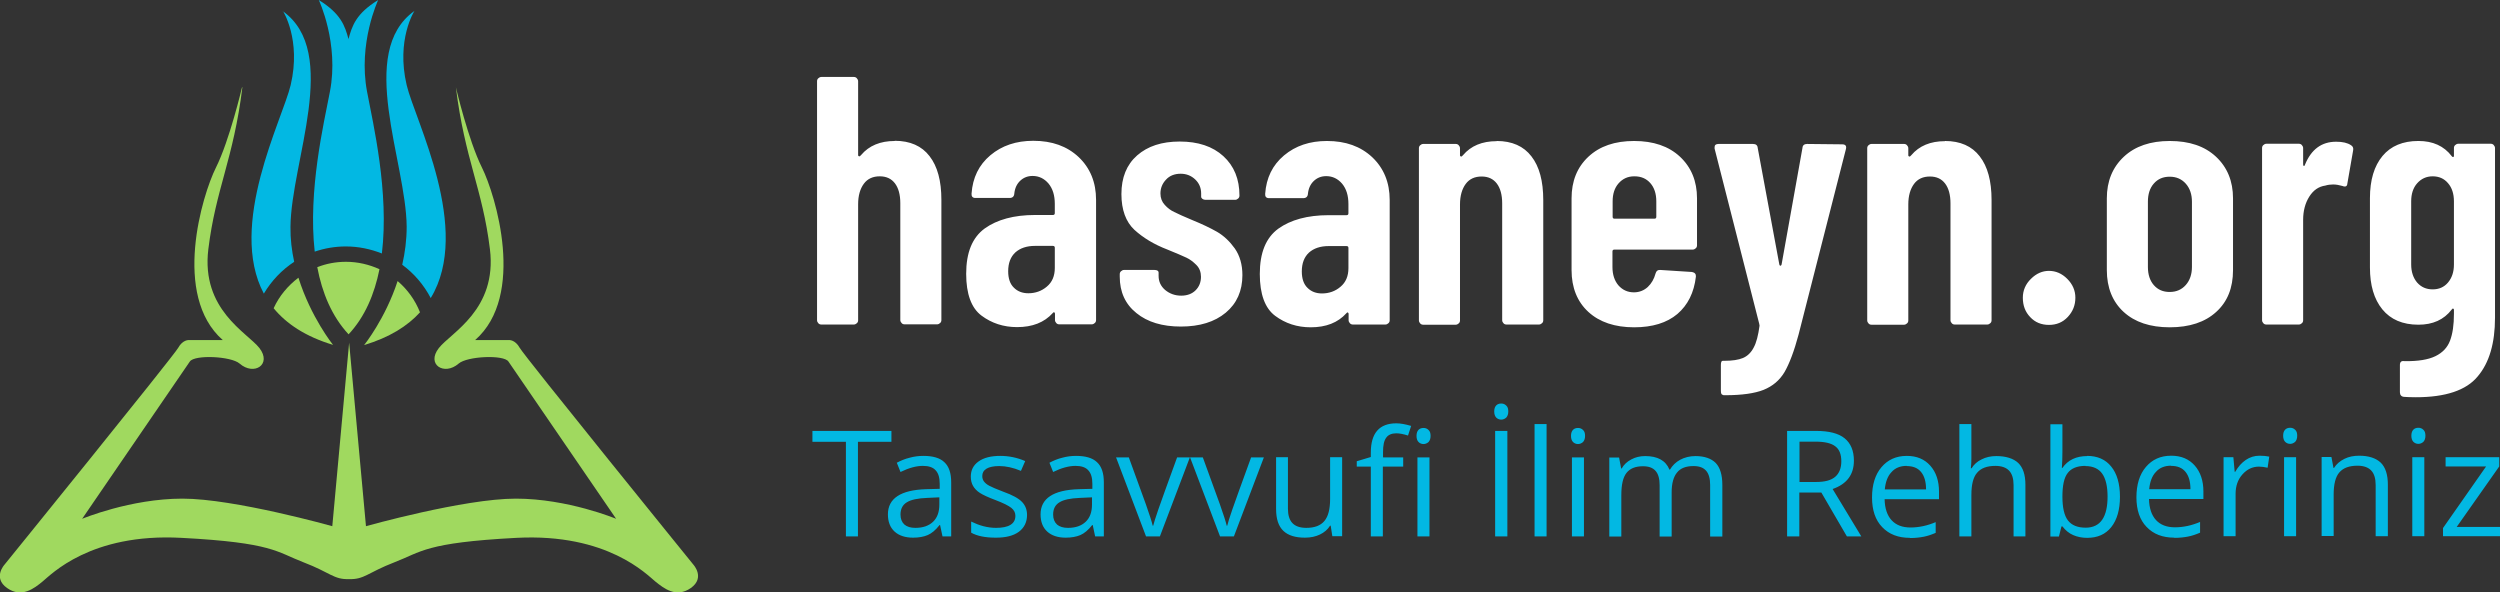 <?xml version="1.0" encoding="UTF-8"?>
<!DOCTYPE svg PUBLIC "-//W3C//DTD SVG 1.1//EN" "http://www.w3.org/Graphics/SVG/1.1/DTD/svg11.dtd">
<!-- Creator: CorelDRAW -->
<svg xmlns="http://www.w3.org/2000/svg" xml:space="preserve" width="100%" height="100%" style="shape-rendering:geometricPrecision; text-rendering:geometricPrecision; image-rendering:optimizeQuality; fill-rule:evenodd; clip-rule:evenodd"
viewBox="0 0 13.512 3.202"
 xmlns:xlink="http://www.w3.org/1999/xlink">
 <rect x="0" y="0" width="13.512" height="3.202" fill="#333333" stroke="none"/>
 <defs>
  <style type="text/css">
   <![CDATA[
    .fil1 {fill:#02B8E3}
    .fil0 {fill:#A0D95F}
    .fil3 {fill:#02B8E3;fill-rule:nonzero}
    .fil2 {fill:#FFF;fill-rule:nonzero}
   ]]>
  </style>
 </defs>
 <g id="Layer_x0020_1">
  <g id="_655729448">
   <path id="_402167264" class="fil0" d="M1.308 0.472c0,0 -0.067,0.286 -0.141,0.434 -0.074,0.148 -0.238,0.69 0.037,0.932l-0.183 0c0,0 -0.033,-0.003 -0.058,0.042 -0.025,0.045 -0.938,1.171 -0.938,1.171 0,0 -0.066,0.071 0.013,0.127 0.079,0.056 0.147,0.002 0.192,-0.035 0.045,-0.036 0.258,-0.263 0.751,-0.236 0.493,0.026 0.513,0.076 0.659,0.132 0.146,0.056 0.164,0.094 0.246,0.091 0.083,0.003 0.101,-0.035 0.246,-0.091 0.146,-0.056 0.166,-0.106 0.659,-0.132 0.493,-0.026 0.706,0.2 0.751,0.236 0.045,0.036 0.112,0.091 0.192,0.035 0.079,-0.056 0.013,-0.127 0.013,-0.127 0,0 -0.913,-1.126 -0.938,-1.171 -0.025,-0.045 -0.058,-0.042 -0.058,-0.042l-0.183 0c0.275,-0.241 0.111,-0.783 0.037,-0.932 -0.074,-0.148 -0.141,-0.434 -0.141,-0.434 0.048,0.389 0.144,0.548 0.184,0.875 0.04,0.327 -0.211,0.451 -0.276,0.534 -0.07,0.089 0.029,0.152 0.107,0.084 0.046,-0.04 0.244,-0.049 0.269,-0.011l0.582 0.85c0,0 -0.261,-0.109 -0.542,-0.109 -0.281,0 -0.81,0.149 -0.81,0.149l-0.091 -0.992 -0.091 0.992c0,0 -0.529,-0.149 -0.81,-0.149 -0.281,0 -0.542,0.109 -0.542,0.109l0.582 -0.85c0.025,-0.038 0.223,-0.029 0.269,0.011 0.078,0.068 0.176,0.005 0.107,-0.084 -0.065,-0.083 -0.316,-0.207 -0.276,-0.534 0.04,-0.327 0.136,-0.486 0.184,-0.875z"/>
   <path id="_402167624" class="fil0" d="M2.27 1.688c-0.068,0.075 -0.166,0.136 -0.302,0.177 0,0 0.114,-0.141 0.181,-0.346 0.053,0.045 0.095,0.103 0.121,0.169z"/>
   <path id="_402167912" class="fil0" d="M1.715 1.445c0.026,0.137 0.078,0.264 0.169,0.362 0.089,-0.095 0.14,-0.218 0.167,-0.352 -0.055,-0.025 -0.116,-0.04 -0.181,-0.04 -0.055,0 -0.107,0.01 -0.155,0.029z"/>
   <path id="_627684776" class="fil0" d="M1.479 1.666c0.069,0.084 0.172,0.153 0.321,0.198 0,0 -0.12,-0.149 -0.187,-0.363 -0.057,0.043 -0.104,0.099 -0.134,0.165z"/>
   <path id="_655729280" class="fil1" d="M2.24 0.059c0,0 -0.1,0.155 -0.042,0.401 0.045,0.19 0.355,0.781 0.13,1.151 -0.037,-0.071 -0.09,-0.133 -0.154,-0.18 0.015,-0.065 0.024,-0.134 0.024,-0.206 -0.003,-0.352 -0.271,-0.943 0.042,-1.166zm-0.711 0c0,0 0.1,0.155 0.042,0.401 -0.044,0.185 -0.342,0.756 -0.145,1.127 0.041,-0.069 0.097,-0.128 0.164,-0.172 -0.013,-0.06 -0.021,-0.124 -0.02,-0.189 0.003,-0.352 0.271,-0.943 -0.042,-1.166zm0.355 0.154c-0.02,-0.075 -0.042,-0.139 -0.161,-0.213 0,0 0.111,0.234 0.06,0.496 -0.033,0.172 -0.119,0.536 -0.082,0.864 0.053,-0.018 0.109,-0.028 0.168,-0.028 0.069,0 0.134,0.014 0.195,0.038 0.04,-0.33 -0.047,-0.7 -0.08,-0.874 -0.05,-0.262 0.06,-0.496 0.06,-0.496 -0.119,0.073 -0.141,0.138 -0.161,0.213z"/>
  </g>
  <g id="_402166616">
   <path id="_633180672" class="fil2" d="M4.836 0.761c0.083,0 0.146,0.028 0.188,0.083 0.043,0.055 0.064,0.134 0.064,0.236l0 0.65c0,0.006 -0.002,0.012 -0.007,0.016 -0.004,0.004 -0.01,0.007 -0.016,0.007l-0.176 0c-0.006,0 -0.012,-0.002 -0.016,-0.007 -0.004,-0.004 -0.007,-0.01 -0.007,-0.016l0 -0.632c0,-0.046 -0.01,-0.082 -0.029,-0.107 -0.019,-0.025 -0.046,-0.038 -0.082,-0.038 -0.037,0 -0.066,0.013 -0.086,0.04 -0.02,0.027 -0.031,0.064 -0.031,0.111l0 0.627c0,0.006 -0.002,0.012 -0.007,0.016 -0.004,0.004 -0.01,0.007 -0.016,0.007l-0.176 0c-0.006,0 -0.012,-0.002 -0.016,-0.007 -0.004,-0.004 -0.007,-0.01 -0.007,-0.016l0 -1.292c0,-0.006 0.002,-0.012 0.007,-0.016 0.004,-0.004 0.01,-0.007 0.016,-0.007l0.176 0c0.006,0 0.012,0.002 0.016,0.007 0.004,0.004 0.007,0.01 0.007,0.016l0 0.399c0,0.004 0.002,0.006 0.005,0.007 0.003,0.001 0.007,-0.002 0.011,-0.007 0.043,-0.051 0.104,-0.076 0.182,-0.076l-1e-005 0zm0.749 0c0.101,0 0.182,0.029 0.245,0.088 0.062,0.059 0.094,0.136 0.094,0.231l0 0.65c0,0.006 -0.002,0.012 -0.007,0.016 -0.004,0.004 -0.01,0.007 -0.016,0.007l-0.176 0c-0.006,0 -0.012,-0.002 -0.016,-0.007 -0.004,-0.004 -0.007,-0.01 -0.007,-0.016l0 -0.034c0,-0.004 -0.001,-0.006 -0.004,-0.008 -0.003,-0.001 -0.005,0 -0.008,0.004 -0.046,0.051 -0.11,0.076 -0.193,0.076 -0.073,0 -0.137,-0.021 -0.192,-0.062 -0.055,-0.041 -0.083,-0.117 -0.083,-0.226 0,-0.115 0.033,-0.196 0.1,-0.245 0.067,-0.048 0.158,-0.073 0.272,-0.073l0.097 0c0.006,0 0.01,-0.003 0.01,-0.01l0 -0.05c0,-0.046 -0.011,-0.082 -0.034,-0.11 -0.023,-0.027 -0.052,-0.041 -0.086,-0.041 -0.027,0 -0.049,0.009 -0.067,0.026 -0.018,0.017 -0.029,0.04 -0.032,0.07 -0.001,0.015 -0.01,0.023 -0.025,0.023l-0.185 0c-0.015,0 -0.022,-0.008 -0.021,-0.023 0.006,-0.087 0.04,-0.156 0.102,-0.208 0.062,-0.052 0.139,-0.078 0.232,-0.078l-1e-005 -2e-005zm-0.027 0.824c0.038,0 0.072,-0.012 0.1,-0.036 0.029,-0.024 0.043,-0.058 0.043,-0.101l0 -0.109c0,-0.006 -0.003,-0.01 -0.01,-0.01l-0.097 0c-0.045,0 -0.08,0.012 -0.106,0.035 -0.026,0.024 -0.039,0.058 -0.039,0.102 0,0.039 0.01,0.069 0.031,0.089 0.02,0.02 0.046,0.03 0.078,0.03l1e-005 1e-005zm0.825 0.18c-0.101,0 -0.181,-0.024 -0.241,-0.073 -0.06,-0.048 -0.09,-0.114 -0.09,-0.197l0 -0.013c0,-0.006 0.002,-0.012 0.007,-0.016 0.004,-0.004 0.01,-0.007 0.016,-0.007l0.164 0c0.015,0 0.023,0.005 0.023,0.015l0 0.017c0,0.031 0.012,0.056 0.035,0.076 0.024,0.02 0.053,0.031 0.087,0.031 0.033,0 0.059,-0.01 0.078,-0.029 0.019,-0.019 0.029,-0.043 0.029,-0.073 0,-0.025 -0.008,-0.047 -0.025,-0.064 -0.017,-0.017 -0.034,-0.03 -0.053,-0.039 -0.019,-0.009 -0.054,-0.024 -0.103,-0.044 -0.073,-0.028 -0.132,-0.064 -0.179,-0.107 -0.046,-0.043 -0.07,-0.108 -0.07,-0.193 0,-0.089 0.028,-0.159 0.085,-0.209 0.057,-0.05 0.133,-0.075 0.23,-0.075 0.099,0 0.178,0.026 0.236,0.079 0.058,0.053 0.087,0.124 0.087,0.213 0,0.006 -0.002,0.012 -0.007,0.016 -0.004,0.004 -0.01,0.007 -0.016,0.007l-0.161 0c-0.006,0 -0.012,-0.002 -0.016,-0.005 -0.004,-0.003 -0.007,-0.007 -0.007,-0.012l0 -0.017c0,-0.031 -0.011,-0.056 -0.032,-0.076 -0.021,-0.02 -0.047,-0.031 -0.079,-0.031 -0.033,0 -0.06,0.011 -0.079,0.032 -0.02,0.021 -0.03,0.046 -0.03,0.075 0,0.024 0.008,0.045 0.023,0.061 0.015,0.017 0.032,0.03 0.052,0.039 0.019,0.01 0.051,0.024 0.096,0.043 0.054,0.022 0.098,0.043 0.135,0.064 0.036,0.021 0.068,0.051 0.096,0.09 0.027,0.039 0.041,0.087 0.041,0.144 0,0.085 -0.03,0.153 -0.09,0.203 -0.06,0.05 -0.141,0.075 -0.243,0.075l-1e-005 1e-005zm0.789 -1.003c0.101,0 0.182,0.029 0.245,0.088 0.062,0.059 0.094,0.136 0.094,0.231l0 0.65c0,0.006 -0.002,0.012 -0.007,0.016 -0.004,0.004 -0.01,0.007 -0.016,0.007l-0.176 0c-0.006,0 -0.012,-0.002 -0.016,-0.007 -0.004,-0.004 -0.007,-0.01 -0.007,-0.016l0 -0.034c0,-0.004 -0.001,-0.006 -0.004,-0.008 -0.003,-0.001 -0.005,0 -0.008,0.004 -0.046,0.051 -0.11,0.076 -0.193,0.076 -0.073,0 -0.137,-0.021 -0.192,-0.062 -0.055,-0.041 -0.083,-0.117 -0.083,-0.226 0,-0.115 0.033,-0.196 0.1,-0.245 0.067,-0.048 0.158,-0.073 0.272,-0.073l0.097 0c0.006,0 0.01,-0.003 0.01,-0.01l0 -0.05c0,-0.046 -0.011,-0.082 -0.034,-0.11 -0.023,-0.027 -0.052,-0.041 -0.086,-0.041 -0.027,0 -0.049,0.009 -0.067,0.026 -0.018,0.017 -0.029,0.04 -0.032,0.07 -0.001,0.015 -0.01,0.023 -0.025,0.023l-0.185 0c-0.015,0 -0.022,-0.008 -0.021,-0.023 0.006,-0.087 0.04,-0.156 0.102,-0.208 0.062,-0.052 0.139,-0.078 0.232,-0.078l-1e-005 -2e-005zm-0.027 0.824c0.038,0 0.072,-0.012 0.1,-0.036 0.029,-0.024 0.043,-0.058 0.043,-0.101l0 -0.109c0,-0.006 -0.003,-0.01 -0.01,-0.01l-0.097 0c-0.045,0 -0.08,0.012 -0.106,0.035 -0.026,0.024 -0.039,0.058 -0.039,0.102 0,0.039 0.01,0.069 0.031,0.089 0.02,0.02 0.046,0.03 0.078,0.03l1e-005 1e-005zm0.944 -0.824c0.083,0 0.146,0.028 0.188,0.083 0.043,0.055 0.064,0.134 0.064,0.236l0 0.65c0,0.006 -0.002,0.012 -0.007,0.016 -0.004,0.004 -0.01,0.007 -0.016,0.007l-0.176 0c-0.006,0 -0.012,-0.002 -0.016,-0.007 -0.004,-0.004 -0.007,-0.01 -0.007,-0.016l0 -0.632c0,-0.046 -0.01,-0.082 -0.029,-0.107 -0.019,-0.025 -0.046,-0.038 -0.082,-0.038 -0.037,0 -0.066,0.013 -0.086,0.04 -0.02,0.027 -0.031,0.064 -0.031,0.111l0 0.627c0,0.006 -0.002,0.012 -0.007,0.016 -0.004,0.004 -0.01,0.007 -0.016,0.007l-0.176 0c-0.006,0 -0.012,-0.002 -0.016,-0.007 -0.004,-0.004 -0.007,-0.01 -0.007,-0.016l0 -0.931c0,-0.006 0.002,-0.012 0.007,-0.016 0.004,-0.004 0.01,-0.007 0.016,-0.007l0.176 0c0.006,0 0.012,0.002 0.016,0.007 0.004,0.004 0.007,0.01 0.007,0.016l0 0.038c0,0.004 0.002,0.006 0.005,0.007 0.003,0.001 0.007,-0.002 0.011,-0.007 0.043,-0.051 0.104,-0.076 0.182,-0.076l-1e-005 0zm1.083 0.564c0,0.006 -0.002,0.012 -0.007,0.016 -0.004,0.004 -0.01,0.007 -0.016,0.007l-0.424 0c-0.006,0 -0.01,0.003 -0.01,0.01l0 0.084c0,0.041 0.011,0.074 0.032,0.099 0.022,0.025 0.05,0.038 0.084,0.038 0.029,0 0.054,-0.01 0.075,-0.029 0.02,-0.019 0.034,-0.043 0.042,-0.073 0.004,-0.014 0.012,-0.02 0.025,-0.019l0.172 0.011c0.015,0.003 0.022,0.011 0.021,0.025 -0.01,0.087 -0.044,0.154 -0.1,0.202 -0.057,0.048 -0.135,0.072 -0.234,0.072 -0.104,0 -0.187,-0.028 -0.247,-0.083 -0.06,-0.055 -0.091,-0.131 -0.091,-0.226l0 -0.388c0,-0.093 0.03,-0.168 0.091,-0.225 0.061,-0.057 0.143,-0.085 0.247,-0.085 0.104,0 0.187,0.028 0.248,0.085 0.061,0.057 0.092,0.132 0.092,0.225l0 0.254zm-0.34 -0.373c-0.034,0 -0.062,0.013 -0.084,0.038 -0.022,0.025 -0.032,0.058 -0.032,0.097l0 0.084c0,0.006 0.003,0.01 0.01,0.01l0.216 0c0.006,0 0.01,-0.003 0.01,-0.01l0 -0.084c0,-0.041 -0.011,-0.074 -0.032,-0.098 -0.022,-0.025 -0.05,-0.037 -0.086,-0.037l0 1e-005zm0.48 1.181c-0.008,0 -0.011,-0.008 -0.011,-0.023l0 -0.138c0,-0.015 0.003,-0.023 0.01,-0.023l0.01 0c0.042,0 0.075,-0.005 0.099,-0.015 0.024,-0.01 0.044,-0.029 0.058,-0.056 0.015,-0.027 0.025,-0.067 0.032,-0.119l-0.002 -0.011 -0.241 -0.946 0 -0.008c0,-0.011 0.007,-0.017 0.021,-0.017l0.187 0c0.015,0 0.024,0.007 0.025,0.021l0.117 0.631c0.001,0.004 0.003,0.006 0.006,0.006 0.003,0 0.004,-0.002 0.006,-0.006l0.113 -0.631c0.001,-0.014 0.01,-0.021 0.025,-0.021l0.189 0.002c0.018,0 0.025,0.008 0.021,0.025l-0.256 1.003c-0.024,0.09 -0.05,0.158 -0.076,0.203 -0.027,0.045 -0.064,0.076 -0.113,0.096 -0.048,0.019 -0.117,0.029 -0.206,0.029l-0.011 0 -2e-005 0zm1.2 -1.372c0.083,0 0.146,0.028 0.188,0.083 0.043,0.055 0.064,0.134 0.064,0.236l0 0.65c0,0.006 -0.002,0.012 -0.007,0.016 -0.004,0.004 -0.01,0.007 -0.016,0.007l-0.176 0c-0.006,0 -0.012,-0.002 -0.016,-0.007 -0.004,-0.004 -0.007,-0.01 -0.007,-0.016l0 -0.632c0,-0.046 -0.01,-0.082 -0.029,-0.107 -0.019,-0.025 -0.046,-0.038 -0.082,-0.038 -0.037,0 -0.066,0.013 -0.086,0.04 -0.02,0.027 -0.031,0.064 -0.031,0.111l0 0.627c0,0.006 -0.002,0.012 -0.007,0.016 -0.004,0.004 -0.01,0.007 -0.016,0.007l-0.176 0c-0.006,0 -0.012,-0.002 -0.016,-0.007 -0.004,-0.004 -0.007,-0.01 -0.007,-0.016l0 -0.931c0,-0.006 0.002,-0.012 0.007,-0.016 0.004,-0.004 0.01,-0.007 0.016,-0.007l0.176 0c0.006,0 0.012,0.002 0.016,0.007 0.004,0.004 0.007,0.01 0.007,0.016l0 0.038c0,0.004 0.002,0.006 0.005,0.007 0.003,0.001 0.007,-0.002 0.011,-0.007 0.043,-0.051 0.104,-0.076 0.182,-0.076l-1e-005 0zm0.562 0.994c-0.041,0 -0.075,-0.014 -0.101,-0.042 -0.027,-0.028 -0.04,-0.063 -0.04,-0.105 0,-0.039 0.015,-0.074 0.044,-0.102 0.029,-0.029 0.062,-0.043 0.097,-0.043 0.037,0 0.07,0.014 0.099,0.043 0.029,0.029 0.044,0.063 0.044,0.102 0,0.041 -0.014,0.075 -0.041,0.104 -0.027,0.029 -0.061,0.043 -0.102,0.043l1e-005 0zm0.653 0.013c-0.106,0 -0.189,-0.028 -0.249,-0.083 -0.06,-0.055 -0.091,-0.131 -0.091,-0.226l0 -0.388c0,-0.093 0.031,-0.168 0.092,-0.225 0.061,-0.057 0.144,-0.085 0.248,-0.085 0.106,0 0.189,0.028 0.25,0.085 0.061,0.057 0.092,0.132 0.092,0.225l0 0.388c0,0.096 -0.03,0.171 -0.091,0.226 -0.06,0.055 -0.144,0.083 -0.251,0.083zm0 -0.191c0.036,0 0.065,-0.013 0.087,-0.038 0.022,-0.025 0.033,-0.058 0.033,-0.097l0 -0.353c0,-0.039 -0.011,-0.072 -0.033,-0.097 -0.022,-0.025 -0.051,-0.038 -0.087,-0.038 -0.036,0 -0.064,0.012 -0.086,0.037 -0.022,0.025 -0.032,0.058 -0.032,0.098l0 0.353c0,0.041 0.011,0.074 0.032,0.098 0.022,0.025 0.05,0.037 0.086,0.037l0 -1e-005zm0.9 -0.812c0.034,0 0.061,0.006 0.08,0.019 0.01,0.006 0.014,0.016 0.011,0.029l-0.031 0.178c-0.001,0.015 -0.01,0.02 -0.027,0.013 -0.018,-0.005 -0.034,-0.008 -0.05,-0.008 -0.015,0 -0.029,0.002 -0.042,0.006 -0.036,0.005 -0.065,0.025 -0.087,0.06 -0.022,0.035 -0.033,0.077 -0.033,0.125l0 0.543c0,0.006 -0.002,0.012 -0.007,0.016 -0.004,0.004 -0.01,0.007 -0.016,0.007l-0.176 0c-0.006,0 -0.012,-0.002 -0.016,-0.007 -0.004,-0.004 -0.007,-0.01 -0.007,-0.016l0 -0.931c0,-0.006 0.002,-0.012 0.007,-0.016 0.004,-0.004 0.01,-0.007 0.016,-0.007l0.176 0c0.006,0 0.012,0.002 0.016,0.007 0.004,0.004 0.007,0.01 0.007,0.016l0 0.088c0,0.005 0.001,0.008 0.004,0.009 0.003,0.001 0.004,-0.002 0.006,-0.007 0.034,-0.083 0.09,-0.124 0.168,-0.124l-2e-005 0zm0.636 0.034c0,-0.006 0.002,-0.012 0.007,-0.016 0.004,-0.004 0.01,-0.007 0.016,-0.007l0.176 0c0.006,0 0.012,0.002 0.016,0.007 0.004,0.004 0.007,0.01 0.007,0.016l0 0.917c0,0.138 -0.031,0.244 -0.094,0.318 -0.062,0.075 -0.174,0.112 -0.334,0.112 -0.028,0 -0.049,-0.001 -0.063,-0.002 -0.015,-0.001 -0.023,-0.01 -0.023,-0.025l0 -0.147c0,-0.017 0.008,-0.024 0.025,-0.021 0.073,0.001 0.128,-0.008 0.167,-0.027 0.039,-0.019 0.065,-0.047 0.079,-0.084 0.014,-0.037 0.021,-0.085 0.021,-0.145l0 -0.021c0,-0.004 -0.001,-0.006 -0.004,-0.007 -0.003,-0.001 -0.005,0.001 -0.008,0.005 -0.042,0.055 -0.102,0.082 -0.18,0.082 -0.085,0 -0.15,-0.028 -0.195,-0.083 -0.045,-0.055 -0.067,-0.131 -0.067,-0.226l0 -0.375c0,-0.098 0.023,-0.174 0.068,-0.228 0.045,-0.054 0.11,-0.081 0.194,-0.081 0.078,0 0.138,0.027 0.18,0.082 0.003,0.004 0.005,0.005 0.008,0.005 0.003,-0.001 0.004,-0.003 0.004,-0.007l0 -0.042 0 0zm-0.115 0.764c0.034,0 0.062,-0.012 0.083,-0.037 0.021,-0.025 0.032,-0.057 0.032,-0.097l0 -0.342c0,-0.041 -0.011,-0.074 -0.032,-0.098 -0.021,-0.025 -0.049,-0.037 -0.083,-0.037 -0.034,0 -0.062,0.013 -0.084,0.038 -0.022,0.025 -0.032,0.058 -0.032,0.097l0 0.342c0,0.039 0.011,0.072 0.032,0.097 0.022,0.025 0.05,0.037 0.084,0.037l0 1e-005z"/>
   <path id="_631164416" class="fil3" d="M4.638 2.899l-0.066 0 0 -0.511 -0.181 0 0 -0.059 0.427 0 0 0.059 -0.181 0 0 0.511zm0.456 0l-0.013 -0.061 -0.003 0c-0.021,0.027 -0.043,0.045 -0.064,0.054 -0.021,0.009 -0.048,0.014 -0.079,0.014 -0.042,0 -0.076,-0.011 -0.1,-0.033 -0.024,-0.022 -0.036,-0.053 -0.036,-0.093 0,-0.086 0.069,-0.132 0.207,-0.136l0.073 -0.002 0 -0.026c0,-0.034 -0.007,-0.058 -0.022,-0.074 -0.014,-0.016 -0.037,-0.024 -0.069,-0.024 -0.036,0 -0.076,0.011 -0.121,0.033l-0.02 -0.05c0.021,-0.011 0.044,-0.021 0.069,-0.027 0.025,-0.007 0.05,-0.01 0.075,-0.01 0.051,0 0.089,0.011 0.113,0.034 0.025,0.023 0.037,0.059 0.037,0.109l0 0.292 -0.048 0zm-0.146 -0.046c0.04,0 0.072,-0.011 0.095,-0.033 0.023,-0.022 0.034,-0.053 0.034,-0.093l0 -0.039 -0.065 0.003c-0.052,0.002 -0.089,0.01 -0.111,0.024 -0.023,0.014 -0.034,0.036 -0.034,0.066 0,0.023 0.007,0.041 0.021,0.054 0.014,0.012 0.034,0.018 0.059,0.018zm0.603 -0.071c0,0.04 -0.015,0.07 -0.044,0.092 -0.03,0.022 -0.071,0.032 -0.125,0.032 -0.057,0 -0.101,-0.009 -0.133,-0.027l0 -0.06c0.021,0.01 0.043,0.019 0.066,0.025 0.024,0.006 0.046,0.009 0.068,0.009 0.034,0 0.06,-0.005 0.078,-0.016 0.018,-0.011 0.027,-0.027 0.027,-0.049 0,-0.017 -0.007,-0.031 -0.022,-0.043 -0.015,-0.012 -0.043,-0.026 -0.085,-0.042 -0.04,-0.015 -0.068,-0.028 -0.085,-0.039 -0.017,-0.011 -0.029,-0.024 -0.037,-0.038 -0.008,-0.014 -0.012,-0.031 -0.012,-0.05 0,-0.035 0.014,-0.062 0.042,-0.082 0.028,-0.02 0.067,-0.03 0.117,-0.03 0.046,0 0.091,0.009 0.135,0.028l-0.023 0.053c-0.043,-0.018 -0.082,-0.026 -0.117,-0.026 -0.031,0 -0.054,0.005 -0.069,0.014 -0.016,0.01 -0.023,0.023 -0.023,0.04 0,0.011 0.003,0.021 0.009,0.029 0.006,0.008 0.015,0.016 0.028,0.023 0.013,0.007 0.038,0.018 0.075,0.032 0.051,0.018 0.085,0.037 0.103,0.056 0.018,0.019 0.027,0.042 0.027,0.071zm0.368 0.117l-0.013 -0.061 -0.003 0c-0.021,0.027 -0.043,0.045 -0.064,0.054 -0.021,0.009 -0.048,0.014 -0.079,0.014 -0.042,0 -0.076,-0.011 -0.1,-0.033 -0.024,-0.022 -0.036,-0.053 -0.036,-0.093 0,-0.086 0.069,-0.132 0.207,-0.136l0.073 -0.002 0 -0.026c0,-0.034 -0.007,-0.058 -0.022,-0.074 -0.014,-0.016 -0.037,-0.024 -0.069,-0.024 -0.036,0 -0.076,0.011 -0.121,0.033l-0.02 -0.05c0.021,-0.011 0.044,-0.021 0.069,-0.027 0.025,-0.007 0.05,-0.01 0.075,-0.01 0.051,0 0.089,0.011 0.113,0.034 0.025,0.023 0.037,0.059 0.037,0.109l0 0.292 -0.048 0zm-0.146 -0.046c0.04,0 0.072,-0.011 0.095,-0.033 0.023,-0.022 0.034,-0.053 0.034,-0.093l0 -0.039 -0.065 0.003c-0.052,0.002 -0.089,0.01 -0.111,0.024 -0.023,0.014 -0.034,0.036 -0.034,0.066 0,0.023 0.007,0.041 0.021,0.054 0.014,0.012 0.034,0.018 0.059,0.018zm0.421 0.046l-0.162 -0.427 0.069 0 0.092 0.253c0.021,0.059 0.033,0.098 0.037,0.116l0.003 0c0.003,-0.014 0.012,-0.042 0.027,-0.086 0.015,-0.043 0.049,-0.138 0.102,-0.283l0.069 0 -0.162 0.427 -0.076 0zm0.4 0l-0.162 -0.427 0.069 0 0.092 0.253c0.021,0.059 0.033,0.098 0.037,0.116l0.003 0c0.003,-0.014 0.012,-0.042 0.027,-0.086 0.015,-0.043 0.049,-0.138 0.102,-0.283l0.069 0 -0.162 0.427 -0.076 0zm0.367 -0.427l0 0.277c0,0.035 0.008,0.061 0.024,0.078 0.016,0.017 0.041,0.026 0.075,0.026 0.045,0 0.077,-0.012 0.098,-0.037 0.021,-0.025 0.031,-0.064 0.031,-0.12l0 -0.225 0.065 0 0 0.427 -0.053 0 -0.009 -0.057 -0.003 0c-0.013,0.021 -0.032,0.037 -0.055,0.048 -0.023,0.011 -0.05,0.017 -0.081,0.017 -0.052,0 -0.091,-0.012 -0.117,-0.037 -0.026,-0.025 -0.039,-0.064 -0.039,-0.118l0 -0.28 0.066 0zm0.622 0.05l-0.109 0 0 0.377 -0.065 0 0 -0.377 -0.076 0 0 -0.029 0.076 -0.023 0 -0.024c0,-0.105 0.046,-0.158 0.138,-0.158 0.023,0 0.049,0.005 0.08,0.014l-0.017 0.052c-0.025,-0.008 -0.046,-0.012 -0.064,-0.012 -0.024,0 -0.043,0.008 -0.054,0.024 -0.012,0.016 -0.017,0.042 -0.017,0.078l0 0.028 0.109 0 0 0.05zm0.143 0.377l-0.065 0 0 -0.427 0.065 0 0 0.427zm-0.07 -0.543c0,-0.015 0.004,-0.026 0.011,-0.033 0.007,-0.007 0.016,-0.01 0.027,-0.01 0.01,0 0.019,0.003 0.027,0.011 0.008,0.007 0.011,0.018 0.011,0.032 0,0.015 -0.004,0.025 -0.011,0.033 -0.008,0.007 -0.017,0.011 -0.027,0.011 -0.011,0 -0.02,-0.004 -0.027,-0.011 -0.007,-0.007 -0.011,-0.018 -0.011,-0.033zm0.425 0.543l0 -0.57 0.066 0 0 0.57 -0.066 0zm-0.005 -0.675c0,-0.015 0.004,-0.026 0.011,-0.033 0.007,-0.007 0.016,-0.01 0.027,-0.01 0.01,0 0.019,0.003 0.027,0.011 0.008,0.007 0.011,0.018 0.011,0.032 0,0.015 -0.004,0.025 -0.011,0.033 -0.008,0.007 -0.017,0.011 -0.027,0.011 -0.011,0 -0.02,-0.004 -0.027,-0.011 -0.007,-0.007 -0.011,-0.018 -0.011,-0.033zm0.283 0.675l-0.065 0 0 -0.607 0.065 0 0 0.607zm0.202 0l-0.065 0 0 -0.427 0.065 0 0 0.427zm-0.07 -0.543c0,-0.015 0.004,-0.026 0.011,-0.033 0.007,-0.007 0.016,-0.01 0.027,-0.01 0.01,0 0.019,0.003 0.027,0.011 0.008,0.007 0.011,0.018 0.011,0.032 0,0.015 -0.004,0.025 -0.011,0.033 -0.008,0.007 -0.017,0.011 -0.027,0.011 -0.011,0 -0.02,-0.004 -0.027,-0.011 -0.007,-0.007 -0.011,-0.018 -0.011,-0.033zm0.752 0.543l0 -0.278c0,-0.034 -0.007,-0.06 -0.022,-0.077 -0.015,-0.017 -0.037,-0.025 -0.068,-0.025 -0.04,0 -0.07,0.011 -0.089,0.035 -0.019,0.023 -0.029,0.059 -0.029,0.107l0 0.239 -0.065 0 0 -0.278c0,-0.034 -0.007,-0.06 -0.022,-0.077 -0.015,-0.017 -0.037,-0.025 -0.068,-0.025 -0.041,0 -0.07,0.012 -0.089,0.036 -0.019,0.024 -0.028,0.064 -0.028,0.12l0 0.224 -0.065 0 0 -0.427 0.053 0 0.011 0.059 0.003 0c0.012,-0.021 0.029,-0.037 0.052,-0.049 0.022,-0.012 0.047,-0.018 0.075,-0.018 0.067,0 0.111,0.024 0.131,0.073l0.003 0c0.013,-0.022 0.031,-0.04 0.055,-0.053 0.024,-0.013 0.052,-0.02 0.083,-0.02 0.048,0 0.085,0.013 0.109,0.037 0.024,0.025 0.036,0.065 0.036,0.119l0 0.279 -0.065 0zm0.482 -0.237l0 0.237 -0.066 0 0 -0.57 0.156 0c0.07,0 0.122,0.013 0.155,0.04 0.033,0.027 0.05,0.067 0.05,0.121 0,0.075 -0.038,0.126 -0.115,0.153l0.155 0.256 -0.078 0 -0.138 -0.237 -0.119 0zm0 -0.057l0.091 0c0.047,0 0.081,-0.009 0.103,-0.028 0.022,-0.019 0.033,-0.047 0.033,-0.084 0,-0.038 -0.011,-0.065 -0.033,-0.081 -0.022,-0.017 -0.058,-0.025 -0.107,-0.025l-0.086 0 0 0.218zm0.598 0.302c-0.063,0 -0.113,-0.019 -0.15,-0.058 -0.037,-0.038 -0.055,-0.092 -0.055,-0.16 0,-0.069 0.017,-0.124 0.051,-0.164 0.034,-0.04 0.079,-0.061 0.137,-0.061 0.054,0 0.096,0.018 0.127,0.053 0.031,0.035 0.047,0.082 0.047,0.14l0 0.041 -0.294 0c0.001,0.05 0.014,0.088 0.038,0.114 0.024,0.026 0.058,0.039 0.102,0.039 0.046,0 0.091,-0.01 0.136,-0.029l0 0.058c-0.023,0.01 -0.044,0.017 -0.065,0.021 -0.02,0.004 -0.045,0.007 -0.074,0.007zm-0.018 -0.389c-0.034,0 -0.062,0.011 -0.082,0.034 -0.021,0.022 -0.032,0.053 -0.036,0.093l0.223 0c0,-0.041 -0.009,-0.072 -0.027,-0.094 -0.018,-0.022 -0.044,-0.032 -0.078,-0.032zm0.578 0.381l0 -0.277c0,-0.035 -0.008,-0.061 -0.024,-0.078 -0.016,-0.017 -0.041,-0.026 -0.074,-0.026 -0.045,0 -0.078,0.012 -0.099,0.037 -0.021,0.024 -0.031,0.064 -0.031,0.12l0 0.224 -0.065 0 0 -0.607 0.065 0 0 0.184c0,0.022 -0.001,0.04 -0.003,0.055l0.004 0c0.013,-0.021 0.031,-0.037 0.054,-0.048 0.023,-0.012 0.05,-0.018 0.08,-0.018 0.052,0 0.092,0.013 0.118,0.037 0.026,0.025 0.039,0.064 0.039,0.118l0 0.279 -0.065 0zm0.397 -0.435c0.056,0 0.1,0.019 0.131,0.058 0.031,0.038 0.047,0.093 0.047,0.163 0,0.07 -0.016,0.125 -0.047,0.164 -0.031,0.039 -0.075,0.058 -0.13,0.058 -0.028,0 -0.053,-0.005 -0.076,-0.015 -0.023,-0.01 -0.042,-0.026 -0.058,-0.047l-0.005 0 -0.014 0.055 -0.046 0 0 -0.607 0.065 0 0 0.147c0,0.033 -0.001,0.063 -0.003,0.089l0.003 0c0.03,-0.043 0.075,-0.064 0.134,-0.064zm-0.009 0.054c-0.044,0 -0.076,0.013 -0.095,0.038 -0.02,0.025 -0.029,0.068 -0.029,0.128 0,0.06 0.01,0.103 0.03,0.129 0.02,0.026 0.052,0.039 0.096,0.039 0.04,0 0.07,-0.015 0.089,-0.043 0.02,-0.029 0.029,-0.071 0.029,-0.125 0,-0.056 -0.01,-0.097 -0.029,-0.124 -0.019,-0.027 -0.05,-0.041 -0.091,-0.041zm0.481 0.388c-0.063,0 -0.113,-0.019 -0.15,-0.058 -0.037,-0.038 -0.055,-0.092 -0.055,-0.16 0,-0.069 0.017,-0.124 0.051,-0.164 0.034,-0.04 0.079,-0.061 0.137,-0.061 0.054,0 0.096,0.018 0.127,0.053 0.031,0.035 0.047,0.082 0.047,0.14l0 0.041 -0.294 0c0.001,0.05 0.014,0.088 0.038,0.114 0.024,0.026 0.058,0.039 0.102,0.039 0.046,0 0.091,-0.01 0.136,-0.029l0 0.058c-0.023,0.01 -0.044,0.017 -0.065,0.021 -0.02,0.004 -0.045,0.007 -0.074,0.007zm-0.018 -0.389c-0.034,0 -0.062,0.011 -0.082,0.034 -0.021,0.022 -0.032,0.053 -0.036,0.093l0.223 0c0,-0.041 -0.009,-0.072 -0.027,-0.094 -0.018,-0.022 -0.044,-0.032 -0.078,-0.032zm0.48 -0.054c0.019,0 0.036,0.002 0.051,0.005l-0.009 0.06c-0.018,-0.004 -0.033,-0.006 -0.047,-0.006 -0.034,0 -0.064,0.014 -0.089,0.042 -0.025,0.028 -0.037,0.063 -0.037,0.105l0 0.229 -0.065 0 0 -0.427 0.053 0 0.007 0.079 0.003 0c0.016,-0.028 0.035,-0.049 0.057,-0.064 0.022,-0.015 0.047,-0.023 0.074,-0.023zm0.196 0.435l-0.065 0 0 -0.427 0.065 0 0 0.427zm-0.07 -0.543c0,-0.015 0.004,-0.026 0.011,-0.033 0.007,-0.007 0.016,-0.01 0.027,-0.01 0.01,0 0.019,0.003 0.027,0.011 0.008,0.007 0.011,0.018 0.011,0.032 0,0.015 -0.004,0.025 -0.011,0.033 -0.008,0.007 -0.017,0.011 -0.027,0.011 -0.011,0 -0.02,-0.004 -0.027,-0.011 -0.007,-0.007 -0.011,-0.018 -0.011,-0.033zm0.5 0.543l0 -0.277c0,-0.035 -0.008,-0.061 -0.024,-0.078 -0.016,-0.017 -0.041,-0.026 -0.074,-0.026 -0.045,0 -0.077,0.012 -0.098,0.036 -0.021,0.024 -0.031,0.064 -0.031,0.12l0 0.224 -0.065 0 0 -0.427 0.053 0 0.011 0.059 0.003 0c0.013,-0.021 0.032,-0.037 0.056,-0.049 0.024,-0.012 0.051,-0.017 0.08,-0.017 0.052,0 0.09,0.013 0.116,0.037 0.026,0.025 0.039,0.065 0.039,0.119l0 0.279 -0.065 0zm0.263 0l-0.065 0 0 -0.427 0.065 0 0 0.427zm-0.07 -0.543c0,-0.015 0.004,-0.026 0.011,-0.033 0.007,-0.007 0.016,-0.01 0.027,-0.01 0.01,0 0.019,0.003 0.027,0.011 0.008,0.007 0.011,0.018 0.011,0.032 0,0.015 -0.004,0.025 -0.011,0.033 -0.008,0.007 -0.017,0.011 -0.027,0.011 -0.011,0 -0.02,-0.004 -0.027,-0.011 -0.007,-0.007 -0.011,-0.018 -0.011,-0.033zm0.481 0.543l-0.31 0 0 -0.044 0.233 -0.333 -0.219 0 0 -0.05 0.29 0 0 0.05 -0.23 0.327 0.236 0 0 0.05z"/>
  </g>
 </g>
</svg>
